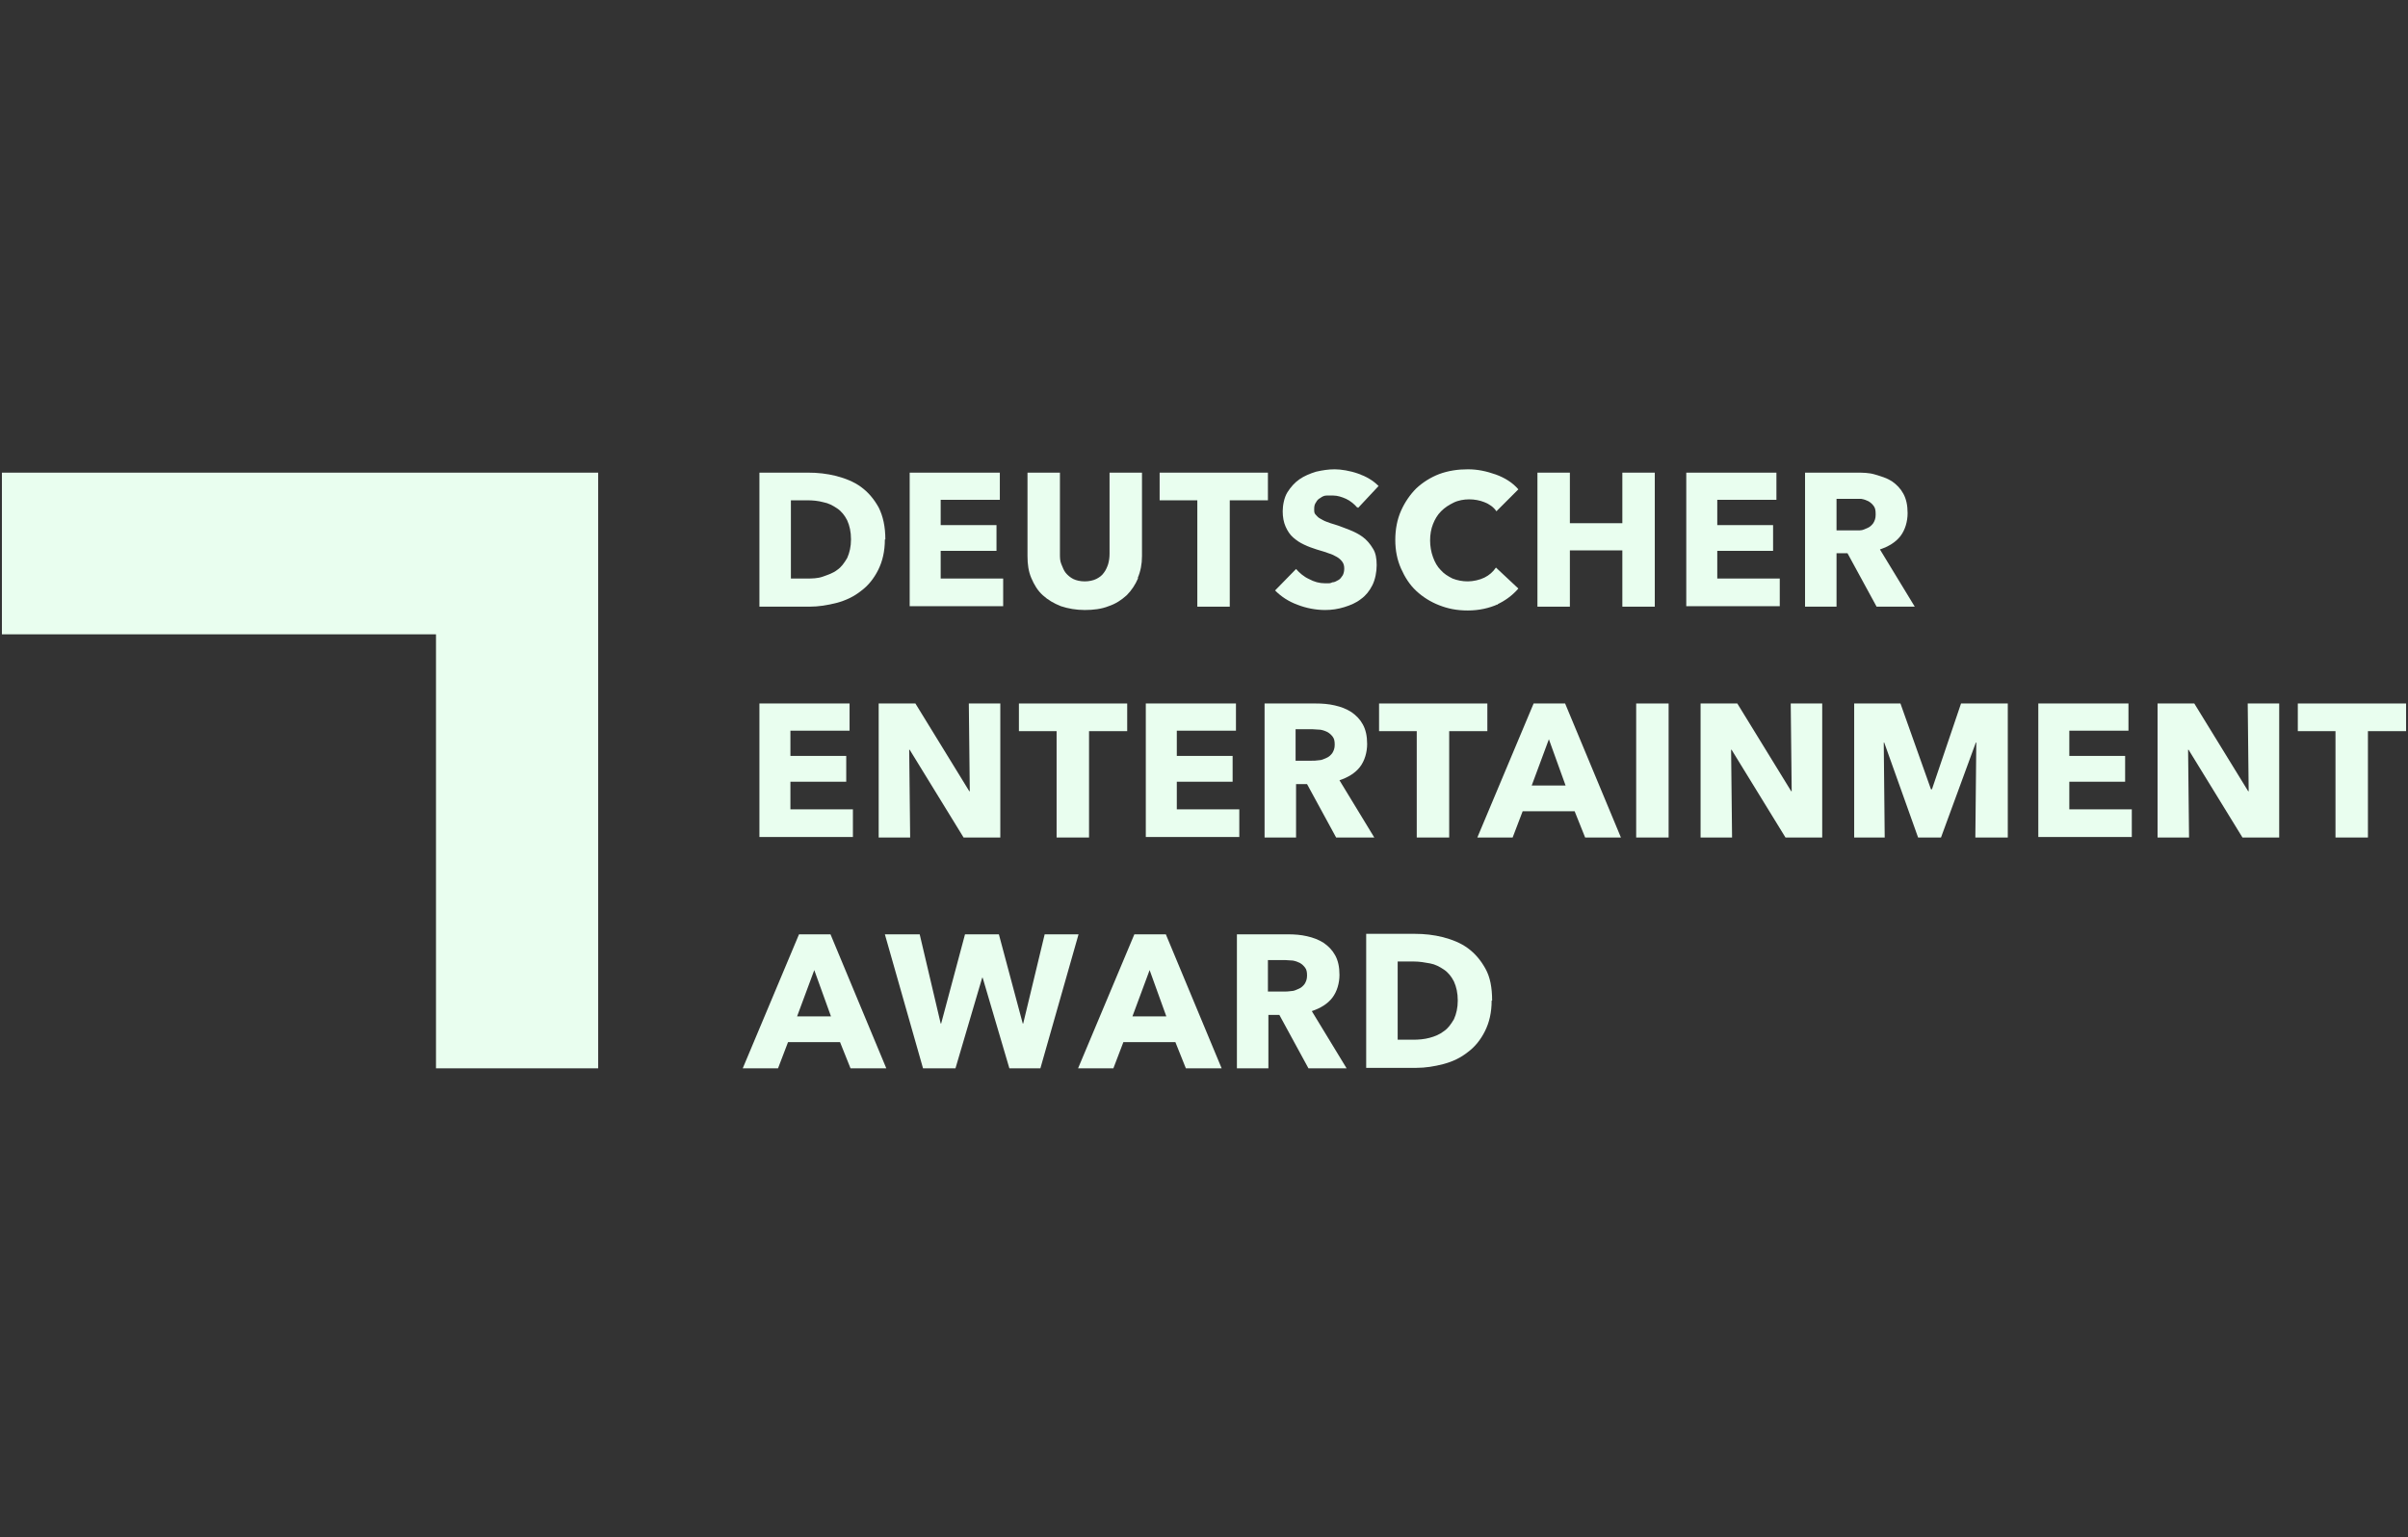 <?xml version="1.0" encoding="UTF-8"?>
<svg id="Ebene_1" xmlns="http://www.w3.org/2000/svg" version="1.1" viewBox="0 0 504.8 322.3">
  <rect x="0" y="0" width="504.8" height="322.3" fill="#333333" stroke="none"/>
  <!-- Generator: Adobe Illustrator 29.0.1, SVG Export Plug-In . SVG Version: 2.1.0 Build 192)  -->
  <defs>
    <style>
      .st0 {
        fill: #e9feef;
      }
    </style>
  </defs>
  <g id="Ebene_11" data-name="Ebene_1">
    <g>
      <g>
        <path class="st0" d="M185.5,113.1c0,2.5-.5,4.6-1.4,6.4s-2.1,3.3-3.6,4.4c-1.5,1.2-3.2,2-5.1,2.5-1.9.5-3.8.8-5.7.8h-10.5v-28.1h10.2c2,0,3.9.2,5.9.7,1.9.5,3.7,1.2,5.2,2.3,1.5,1.1,2.7,2.5,3.7,4.3.9,1.8,1.4,4,1.4,6.7h0ZM178.4,113.1c0-1.6-.3-2.9-.8-4-.5-1-1.2-1.9-2.1-2.5-.9-.6-1.8-1.1-2.9-1.3-1.1-.3-2.2-.4-3.4-.4h-3.4v16.4h3.2c1.2,0,2.4,0,3.5-.4s2.1-.7,3-1.4c.9-.6,1.5-1.5,2.1-2.5.5-1.1.8-2.4.8-3.9h0Z"/>
        <path class="st0" d="M190.7,127.2v-28.1h18.9v5.7h-12.4v5.3h11.7v5.4h-11.7v5.8h13.1v5.8h-19.6Z"/>
        <path class="st0" d="M238.6,121.2c-.6,1.4-1.4,2.6-2.4,3.6-1.1,1-2.3,1.8-3.8,2.3-1.5.6-3.2.8-5,.8s-3.5-.3-5-.8c-1.5-.6-2.7-1.3-3.8-2.3s-1.8-2.2-2.4-3.6c-.6-1.4-.8-2.9-.8-4.6v-17.5h6.8v17c0,.8,0,1.5.3,2.2s.5,1.3.9,1.8,1,1,1.6,1.3,1.5.5,2.4.5,1.8-.2,2.4-.5,1.2-.7,1.6-1.3c.4-.5.7-1.2.9-1.8.2-.7.3-1.4.3-2.2v-17h6.8v17.5c0,1.7-.3,3.2-.9,4.6h0Z"/>
        <path class="st0" d="M257.8,104.9v22.3h-6.8v-22.3h-7.9v-5.8h22.7v5.8h-8Z"/>
        <path class="st0" d="M284.5,106.4c-.6-.7-1.3-1.3-2.3-1.8-.9-.4-1.8-.7-2.7-.7s-.9,0-1.4,0c-.5,0-.9.2-1.3.5-.4.2-.7.5-.9.9-.3.4-.4.8-.4,1.4s0,.9.3,1.2.5.6.9.8.8.5,1.4.7c.5.2,1.1.4,1.8.6,1,.3,1.9.7,3,1.1,1,.4,2,.9,2.8,1.5s1.5,1.4,2.1,2.4c.6.9.8,2.1.8,3.5s-.3,3-.9,4.2-1.4,2.2-2.4,2.9c-1,.8-2.2,1.3-3.5,1.7-1.3.4-2.6.6-4,.6-2,0-4-.4-5.8-1.1-1.9-.7-3.4-1.7-4.7-3l4.4-4.5c.7.8,1.6,1.6,2.7,2.1,1.1.6,2.2.9,3.4.9s1,0,1.5-.2c.5,0,.9-.3,1.3-.5s.6-.6.9-1c.2-.4.3-.9.3-1.4s-.1-1-.4-1.4-.6-.7-1.1-1-1.1-.6-1.8-.8c-.7-.3-1.6-.5-2.5-.8s-1.8-.6-2.6-1c-.9-.4-1.6-.9-2.3-1.5-.7-.6-1.2-1.4-1.6-2.3s-.6-2-.6-3.2.3-2.9,1-4,1.5-2,2.5-2.7,2.2-1.2,3.5-1.6c1.3-.3,2.6-.5,3.9-.5s3.2.3,4.9.9c1.7.6,3.1,1.4,4.3,2.6l-4.3,4.6-.2-.2Z"/>
        <path class="st0" d="M314,126.7c-1.8.8-3.9,1.3-6.3,1.3s-4.2-.4-6-1.1-3.4-1.7-4.8-3-2.4-2.9-3.2-4.7c-.8-1.8-1.2-3.8-1.2-6s.4-4.3,1.2-6.1,1.9-3.4,3.2-4.7c1.4-1.3,3-2.3,4.8-3,1.9-.7,3.9-1,6-1s3.9.4,5.9,1.1c1.9.7,3.5,1.7,4.7,3.1l-4.6,4.6c-.6-.9-1.5-1.5-2.5-1.9s-2.1-.6-3.2-.6-2.3.2-3.3.7-1.8,1-2.6,1.8-1.3,1.7-1.7,2.7c-.4,1-.6,2.2-.6,3.4s.2,2.4.6,3.5.9,2,1.6,2.7c.7.8,1.5,1.3,2.5,1.8,1,.4,2.1.6,3.2.6s2.5-.3,3.5-.8,1.8-1.2,2.4-2.1l4.7,4.4c-1.2,1.4-2.8,2.6-4.6,3.4h.3Z"/>
        <path class="st0" d="M340.1,127.2v-11.8h-11v11.8h-6.8v-28.1h6.8v10.6h11v-10.6h6.8v28.1h-6.8Z"/>
        <path class="st0" d="M353.5,127.2v-28.1h18.9v5.7h-12.4v5.3h11.7v5.4h-11.7v5.8h13.1v5.8h-19.6Z"/>
        <path class="st0" d="M393.4,127.2l-6.1-11.2h-2.3v11.2h-6.6v-28.1h10.7c1.4,0,2.7,0,4,.4s2.4.7,3.5,1.4c1,.7,1.8,1.5,2.4,2.6s.9,2.4.9,4.1-.5,3.5-1.5,4.8-2.5,2.2-4.3,2.8l7.3,12h-8ZM393.2,107.7c0-.7-.1-1.2-.4-1.6s-.6-.7-1.1-1c-.4-.2-.9-.4-1.5-.5-.5,0-1.1,0-1.6,0h-3.6v6.6h3.2c.6,0,1.1,0,1.7,0,.6,0,1.1-.3,1.6-.5s.9-.6,1.2-1c.3-.5.5-1,.5-1.7h0Z"/>
        <path class="st0" d="M159.2,175.6v-28.1h18.9v5.7h-12.4v5.3h11.7v5.4h-11.7v5.8h13.1v5.8h-19.6Z"/>
        <path class="st0" d="M202,175.6l-11.3-18.4h-.1l.2,18.4h-6.6v-28.1h7.7l11.3,18.4h.1l-.2-18.4h6.6v28.1h-7.7Z"/>
        <path class="st0" d="M228.3,153.3v22.3h-6.8v-22.3h-7.9v-5.8h22.7v5.8h-8Z"/>
        <path class="st0" d="M240.2,175.6v-28.1h18.9v5.7h-12.4v5.3h11.7v5.4h-11.7v5.8h13.1v5.8h-19.6Z"/>
        <path class="st0" d="M280.1,175.6l-6.1-11.2h-2.3v11.2h-6.6v-28.1h10.7c1.4,0,2.7.1,4,.4,1.3.3,2.4.7,3.5,1.4,1,.7,1.8,1.5,2.4,2.6s.9,2.4.9,4.1-.5,3.5-1.5,4.8-2.5,2.2-4.3,2.8l7.3,12h-8ZM279.8,156.1c0-.7-.1-1.2-.4-1.6s-.6-.7-1.1-1c-.4-.2-.9-.4-1.5-.5-.5,0-1.1-.1-1.6-.1h-3.6v6.6h3.2c.6,0,1.1,0,1.7-.1.6,0,1.1-.3,1.6-.5s.9-.6,1.2-1c.3-.5.5-1,.5-1.7h0Z"/>
        <path class="st0" d="M303.8,153.3v22.3h-6.8v-22.3h-7.9v-5.8h22.7v5.8h-8Z"/>
        <path class="st0" d="M332.3,175.6l-2.2-5.5h-10.9l-2.1,5.5h-7.4l11.8-28.1h6.6l11.7,28.1h-7.5ZM324.7,155l-3.6,9.7h7.1l-3.5-9.7Z"/>
        <path class="st0" d="M343,175.6v-28.1h6.8v28.1h-6.8Z"/>
        <path class="st0" d="M374.3,175.6l-11.3-18.4h-.1l.2,18.4h-6.6v-28.1h7.7l11.3,18.4h.1l-.2-18.4h6.6v28.1h-7.7Z"/>
        <path class="st0" d="M414.1,175.6l.2-19.9h-.1l-7.3,19.9h-4.8l-7.1-19.9h-.1l.2,19.9h-6.4v-28.1h9.7l6.4,18h.2l6.1-18h9.8v28.1h-6.8Z"/>
        <path class="st0" d="M427.3,175.6v-28.1h18.9v5.7h-12.4v5.3h11.7v5.4h-11.7v5.8h13.1v5.8h-19.6Z"/>
        <path class="st0" d="M470.1,175.6l-11.3-18.4h-.1l.2,18.4h-6.6v-28.1h7.7l11.3,18.4h.1l-.2-18.4h6.6v28.1h-7.7Z"/>
        <path class="st0" d="M496.4,153.3v22.3h-6.8v-22.3h-7.9v-5.8h22.7v5.8h-8Z"/>
        <path class="st0" d="M178.3,224l-2.2-5.5h-10.9l-2.1,5.5h-7.4l11.8-28.1h6.6l11.7,28.1h-7.5ZM170.7,203.4l-3.6,9.7h7.1l-3.5-9.7Z"/>
        <path class="st0" d="M218.3,224h-6.7l-5.6-19h-.1l-5.6,19h-6.8l-8-28.1h7.3l4.4,18.7h.1l5-18.7h7.1l5,18.7h.1l4.5-18.7h7.1l-8,28.1h.2Z"/>
        <path class="st0" d="M248.6,224l-2.2-5.5h-10.9l-2.1,5.5h-7.4l11.8-28.1h6.6l11.7,28.1h-7.5ZM241,203.4l-3.6,9.7h7.1l-3.5-9.7Z"/>
        <path class="st0" d="M274.3,224l-6.1-11.2h-2.3v11.2h-6.6v-28.1h10.7c1.4,0,2.7.1,4,.4,1.3.3,2.4.7,3.5,1.4,1,.7,1.8,1.5,2.4,2.6s.9,2.4.9,4.1-.5,3.5-1.5,4.8-2.5,2.2-4.3,2.8l7.3,12h-8ZM274,204.5c0-.7-.1-1.2-.4-1.6-.3-.4-.6-.7-1.1-1-.4-.2-.9-.4-1.5-.5-.5,0-1.1-.1-1.6-.1h-3.6v6.6h3.2c.6,0,1.1,0,1.7-.1.6,0,1.1-.3,1.6-.5s.9-.6,1.2-1c.3-.5.5-1,.5-1.7h0Z"/>
        <path class="st0" d="M312.7,209.8c0,2.5-.5,4.6-1.4,6.4-.9,1.8-2.1,3.3-3.6,4.4-1.5,1.2-3.2,2-5.1,2.5s-3.8.8-5.7.8h-10.5v-28.1h10.2c2,0,3.9.2,5.9.7,1.9.5,3.7,1.2,5.2,2.3s2.7,2.5,3.7,4.3,1.4,4,1.4,6.7h-.1ZM305.6,209.8c0-1.6-.3-2.9-.8-4-.5-1-1.2-1.9-2.1-2.5s-1.8-1.1-2.9-1.3-2.2-.4-3.4-.4h-3.4v16.4h3.2c1.2,0,2.4-.1,3.5-.4,1.1-.3,2.1-.7,3-1.4.9-.6,1.5-1.5,2.1-2.5.5-1.1.8-2.4.8-3.9h0Z"/>
      </g>
      <path id="Pfad_713" class="st0" d="M.4,99v34h91v91h34v-124.9H.4Z"/>
    </g>
  </g>
</svg>